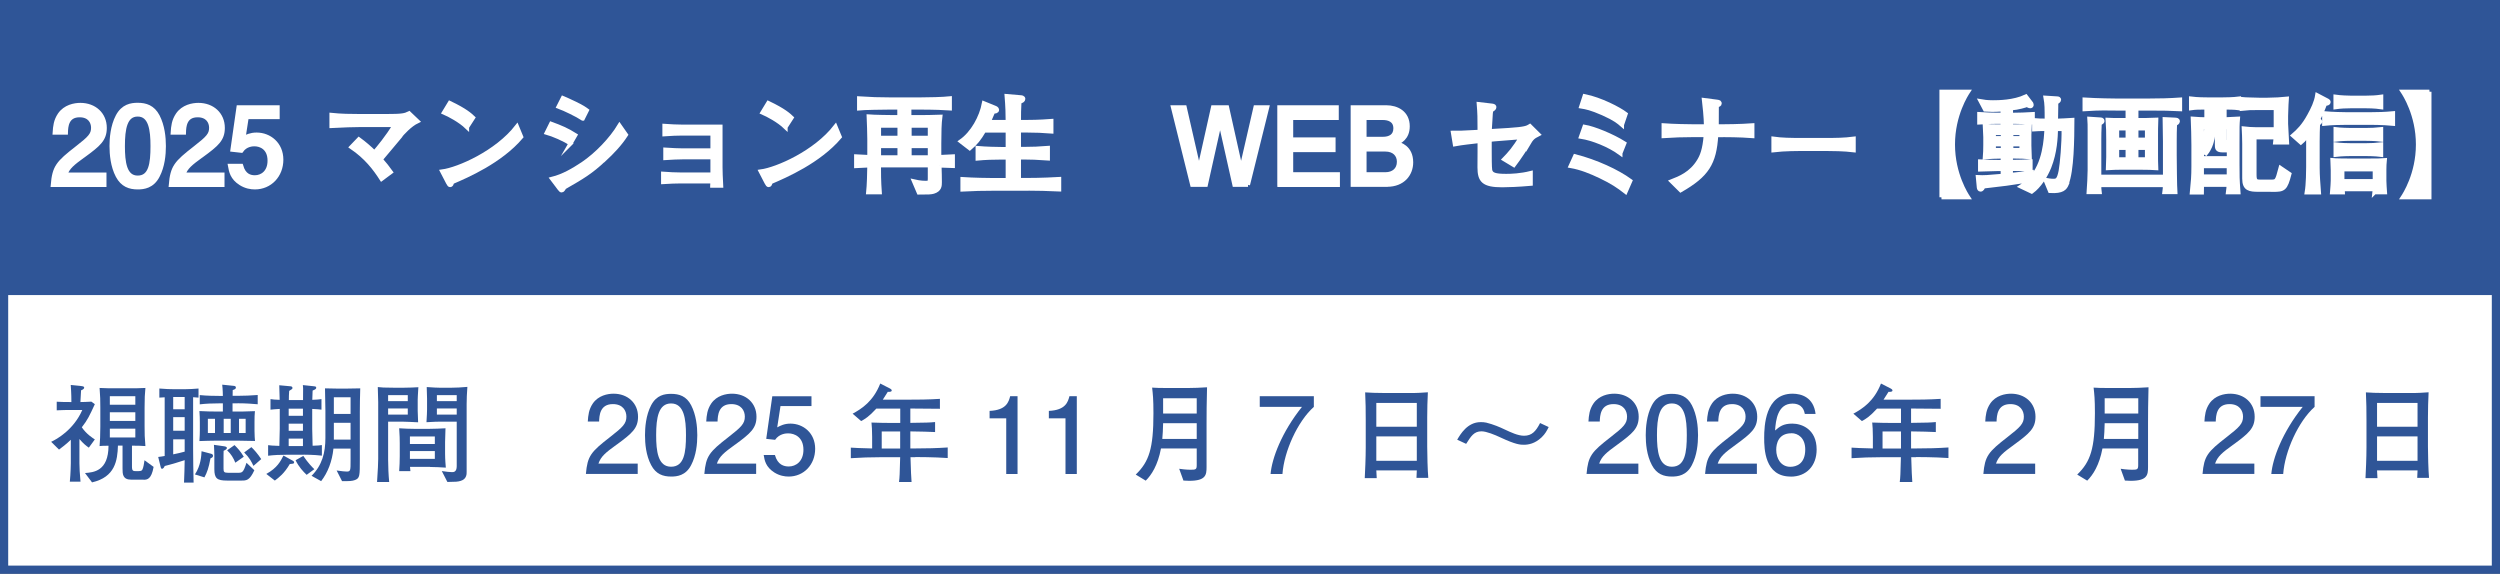 <?xml version="1.0" encoding="UTF-8"?>
<svg id="_x32_02411_x5F_w305_x5F_2段" xmlns="http://www.w3.org/2000/svg" version="1.1" viewBox="0 0 305 70">
  <rect x="0" y="0" width="305" height="70" fill="#808080" stroke="none"/>
  <!-- Generator: Adobe Illustrator 29.8.2, SVG Export Plug-In . SVG Version: 2.1.1 Build 3)  -->
  <defs>
    <style>
      .st0 {
        fill: #2f5597;
      }

      .st1 {
        stroke: #fff;
        stroke-miterlimit: 10;
        stroke-width: .5px;
      }

      .st1, .st2 {
        fill: #fff;
      }
    </style>
  </defs>
  <rect class="st0" width="305" height="36"/>
  <g>
    <path class="st1" d="M10.17,18.99c-1.33.97-1.9,1.42-2.2,2.31h4.77v1.26h-6.3c.19-2.19.6-2.67,2.95-4.5,1.57-1.22,1.97-1.63,1.97-2.47,0-.73-.44-1.53-1.65-1.53-1.59,0-1.65,1.41-1.67,2.12h-1.37c.05-.78.12-1.46.61-2.19.67-.98,1.81-1.19,2.53-1.19,1.7,0,2.97,1.13,2.97,2.8,0,1.4-.71,2.01-2.6,3.39Z"/>
    <path class="st1" d="M19.24,21.46c-.66,1.28-1.72,1.4-2.44,1.4-.98,0-1.85-.29-2.44-1.4-.63-1.19-.75-2.64-.75-3.64,0-.88.1-2.42.75-3.64.66-1.24,1.65-1.39,2.44-1.39.97,0,1.85.27,2.44,1.39.61,1.18.75,2.58.75,3.64s-.13,2.46-.75,3.64ZM16.8,13.97c-1.53,0-1.81,1.74-1.81,3.85,0,1.96.22,3.85,1.81,3.85s1.81-1.72,1.81-3.85c0-1.96-.23-3.85-1.81-3.85Z"/>
    <path class="st1" d="M24.57,18.99c-1.33.97-1.9,1.42-2.2,2.31h4.77v1.26h-6.3c.19-2.19.6-2.67,2.95-4.5,1.57-1.22,1.97-1.63,1.97-2.47,0-.73-.44-1.53-1.65-1.53-1.59,0-1.65,1.41-1.67,2.12h-1.37c.05-.78.12-1.46.61-2.19.67-.98,1.81-1.19,2.53-1.19,1.7,0,2.97,1.13,2.97,2.8,0,1.4-.71,2.01-2.6,3.39Z"/>
    <path class="st1" d="M31.09,22.86c-.48,0-1.1-.1-1.72-.49-1.06-.67-1.19-1.48-1.31-2.14h1.36c.34,1.22,1.11,1.4,1.68,1.4.86,0,1.79-.61,1.79-2.03,0-1.57-1.1-2-1.84-2-.19,0-1.06,0-1.61.79l-1.08-.12.74-5.18h4.77v1.19h-3.77l-.4,2.59c.38-.21.88-.45,1.61-.45,1.55,0,3.01,1.14,3.01,3.06s-1.37,3.38-3.23,3.38Z"/>
    <path class="st1" d="M48.77,16.68c-.38.44-1.97,2.38-2.32,2.77.52.6.83.98,1.23,1.54l-1.13.84c-.83-1.3-1.88-2.67-3.68-3.89l.91-.95c.67.49,1.31,1.04,1.9,1.62.41-.47,1.66-1.96,2.47-3.36h-4.12c-.76,0-2.31.05-3.59.12v-1.35c1.13.12,2.38.14,3.54.14h3.08c2.07,0,2.34-.09,2.85-.34l1.02.97c-.93.44-1.81,1.44-2.18,1.87Z"/>
    <path class="st1" d="M55.18,22.2c-.03.05-.09.26-.12.3-.03.05-.08.08-.14.08-.09,0-.13-.05-.27-.31l-.7-1.35c2-.27,6.66-2.31,9.12-5.48l.52,1.26c-2.54,2.99-6.62,4.74-8.41,5.51ZM56.98,15.52c-.85-.82-2.19-1.52-2.82-1.79l.71-1.17c1.93.92,2.51,1.48,2.85,1.8l-.74,1.15Z"/>
    <path class="st1" d="M69.6,17.52c-.67-.51-2.22-1.14-2.9-1.33l.54-1.09c1.22.45,1.93.75,2.95,1.39l-.6,1.04ZM73.7,19.47c-1.62,1.53-2.67,2.14-4.83,3.38-.17.26-.23.38-.36.38-.06,0-.1-.03-.26-.23l-.89-1.18c1.36-.34,2.59-1.06,3.76-1.84,1.67-1.13,3.46-2.99,4.46-4.66l.79,1.13c-.73,1.13-1.67,2.11-2.66,3.03ZM71.09,14.47c-.65-.44-2.23-1.2-2.95-1.46l.53-1.05c.3.13.75.31,1.48.67.93.45,1.19.65,1.45.84l-.5,1Z"/>
    <path class="st1" d="M86.89,22.65c.01-.25.01-.36.03-.52h-3.87c-.47,0-1.43.03-2.15.08v-1.01c.56.05,1.71.09,2.15.09h3.87v-2.1h-3.6c-.61,0-1.36.04-2.15.09v-1.02c.65.05,1.8.09,2.15.09h3.6v-2.06h-3.71c-.65,0-1.26.03-2.15.09v-1.02c.6.05,1.68.09,2.15.09h4.69v4.95c0,.39.03,1.37.08,2.25h-1.09Z"/>
    <path class="st1" d="M94.04,22.2c-.03.05-.09.26-.12.3-.03.05-.08.08-.14.08-.09,0-.13-.05-.27-.31l-.7-1.35c2-.27,6.66-2.31,9.12-5.48l.52,1.26c-2.54,2.99-6.62,4.74-8.41,5.51ZM95.84,15.52c-.85-.82-2.19-1.52-2.82-1.79l.71-1.17c1.93.92,2.51,1.48,2.85,1.8l-.74,1.15Z"/>
    <path class="st1" d="M114.62,20.19c0,.09,0,.18.01.44.01.43.03.76.03,1.59,0,.43,0,.93-.78,1.17-.32.09-.58.1-1.79.1l-.58-1.36c.78.18,1.3.18,1.41.18.41,0,.52-.05.52-.47v-1.67h-6.21c0,.92,0,1.89.1,3.29h-1.41c.08-.73.14-2.51.14-3.28l-1.61.08v-1.18c.52.03.93.05,1.61.08v-2.16c0-.67-.05-2.12-.08-2.79.6.05,2.67.08,3.04.08h.7v-1.17h-1.17c-.66,0-3.21.04-3.74.1v-1.22c.84.05,1.49.09,1.9.1,1.48.03,1.65.03,1.84.03h3.78c.89,0,2.72-.04,3.55-.13v1.22c-.49-.04-1.98-.1-3.71-.1h-1.23v1.17h.97c.45,0,2.31-.01,2.81-.04-.1.79-.13,1.88-.13,3.25v1.66c.67-.03.96-.04,1.66-.08v1.17c-.35-.01-1.27-.05-1.66-.06ZM109.74,15.33h-2.5v1.48h2.5v-1.48ZM109.74,17.82h-2.5v1.37h2.5v-1.37ZM113.44,15.33h-2.47v1.48h2.47v-1.48ZM113.44,17.82h-2.47v1.37h2.47v-1.37Z"/>
    <path class="st1" d="M125.24,23.02h-4c-1.27,0-2.55.03-3.82.1v-1.27c1.32.09,3.24.12,3.82.12h1.7v-2.75h-.83c-.95,0-1.9.03-2.84.12v-1.28c.97.09,2.4.12,2.84.12h.83v-2.25h-2.88c-.61,1.04-1.01,1.52-1.75,2.16l-1.09-.84c1.44-1,2.5-2.95,2.82-4.65l1.3.53c.14.05.3.14.3.27,0,.19-.22.21-.47.21-.08.19-.12.27-.45,1.04-.05.12-.06.14-.1.23h2.32c0-.92-.03-1.93-.13-3.16l1.63.14c.21.01.4.03.4.21,0,.17-.17.26-.47.35-.05.83-.06,1.54-.06,2.46h.98c.21,0,1.44,0,2.98-.12v1.28c-.98-.08-1.98-.12-2.98-.12h-.98v2.25h.6c.98,0,1.96-.04,2.93-.12v1.28c-1.17-.09-2.24-.12-2.93-.12h-.6v2.75h.93c.26,0,1.94,0,3.98-.12v1.27c-1.32-.06-2.66-.1-3.98-.1Z"/>
    <path class="st1" d="M152.26,22.55h-1.66l-1.75-7.8-1.74,7.8h-1.66l-2.35-9.46h1.43l1.75,7.66,1.71-7.66h1.71l1.71,7.66,1.76-7.66h1.43l-2.35,9.46Z"/>
    <path class="st1" d="M156.08,22.55v-9.46h7v1.3h-5.56v2.62h5.17v1.3h-5.17v2.95h5.7v1.3h-7.14Z"/>
    <path class="st1" d="M169.2,22.55h-4.17v-9.46h4.09c1.31,0,2.62.67,2.62,2.32,0,1.45-1,1.89-1.41,2.07.43.1,1.83.47,1.83,2.33,0,1.41-.97,2.73-2.95,2.73ZM168.7,14.39h-2.23v2.55h2.23c.85,0,1.54-.34,1.54-1.28,0-1.02-.83-1.27-1.54-1.27ZM169.02,18.24h-2.55v3.02h2.55c.97,0,1.65-.56,1.65-1.53,0-.84-.58-1.49-1.65-1.49Z"/>
    <path class="st1" d="M186.39,17.65c-.13.21-1.13,1.75-1.7,2.49l-1.18-.71c.61-.62,1.3-1.39,2.05-2.69l-3.28.26c-.09.01-.47.05-.54.06v1.39c0,.44,0,1.97.06,2.31.12.54.58.7,1.97.7.6,0,1.74-.04,2.98-.35v1.31c-1.48.13-2.76.18-3.48.18-2.31,0-2.77-.58-2.77-2.19,0-.21.01-1.84.01-1.93v-1.28c-1.01.12-2.1.23-3.02.4l-.23-1.4c.74.01.98,0,3.25-.12,0-1.72-.01-2.25-.1-3.38l1.63.19c.23.03.27.1.27.18,0,.16-.12.22-.39.41-.05.32-.05.45-.06.6-.01.38-.04.53-.12,1.92l2.31-.14c2.02-.13,2.28-.28,2.6-.48l1.02,1.01c-.62.32-.78.41-1.28,1.27Z"/>
    <path class="st1" d="M198.32,23.4c-.84-.66-1.63-1.2-3.06-1.88-1.17-.56-2.37-1.05-3.64-1.27l.54-1.19c2.56.66,5.13,1.84,6.74,3.01l-.58,1.33ZM197.69,18.7c-1.39-1.02-3.41-1.8-4.81-2.02l.43-1.22c1.14.19,3.39,1.1,4.86,2.03l-.48,1.2ZM197.88,15.23c-.39-.34-.83-.73-2.33-1.4-1.44-.63-2.03-.74-2.64-.84l.41-1.26c1.96.39,4.22,1.58,5.01,2.18l-.45,1.32Z"/>
    <path class="st1" d="M210.13,16.49h-.75c-.21,3.45-1.13,4.87-4.34,6.72l-1.1-1.09c.97-.38,2.38-.92,3.33-2.49.35-.57.69-1.35.83-3.15h-1.54c-1.14,0-2.46.04-3.6.12v-1.31c1.21.09,3.08.12,3.6.12h1.57c-.01-1.13-.18-2.58-.25-3.21l1.61.21c.27.04.31.08.31.22,0,.12-.12.17-.35.23-.01.4-.01,2.19-.01,2.55h.7c.18,0,2.22-.01,3.65-.12v1.31c-1.55-.12-3.41-.12-3.65-.12Z"/>
    <path class="st1" d="M222.74,18.17h-2.97c-.17,0-2.11,0-3.41.16v-1.41c.97.14,2.14.16,3.41.16h2.97c1.14,0,2.28-.01,3.41-.16v1.41c-1.13-.14-2.64-.16-3.41-.16Z"/>
    <path class="st1" d="M236.86,24.07v-12.88h3.25c-.19.29-1.85,2.8-1.85,6.44s1.66,6.15,1.85,6.44h-3.25Z"/>
    <path class="st1" d="M252.15,22.46c-.21.49-.51.93-2.05.84l-.56-1.36c.34.06.63.12.95.12.44,0,.69-.05.91-1.19.17-.91.39-3.45.36-5.13h-.93c-.03,1-.09,2.81-.82,4.65-.44,1.09-1.23,2.33-2.14,2.99l-1.31-.62c.29-.19.6-.38,1.01-.76-2.41.38-3.23.48-5.6.75-.06.17-.17.38-.34.38-.14,0-.19-.12-.21-.25l-.12-1.27c.74.04,1.26,0,3.03-.16v-.83h-.58c-.39,0-1.42.03-2.18.06v-.98c.71.04,1.7.06,2.18.06h.58v-.66h-.25c-.43,0-1.5.04-1.92.08.03-.32.05-1.11.05-1.48v-.97c0-.21-.03-1.1-.05-1.35.32.03,1.28.04,1.67.04h.49v-.56h-.61c-.21,0-1.23.01-2.24.08v-1.02c.74.05,1.76.08,2.24.08h.61v-.65c-.57.03-.91.05-1.23.05-.27,0-.65-.01-.91-.03l-.54-1.02c.34.06.78.13,1.5.13.65,0,2.54-.01,4.02-.71l.65.85s.05.1.05.17c0,.09-.04.17-.17.17-.14,0-.32-.12-.39-.16-.21.08-1.06.35-1.96.42v.78h.43c.47,0,1.48-.03,2.23-.08v1.02c-.69-.04-1.79-.08-2.23-.08h-.43v.56h.4c.56,0,1.49-.01,1.89-.04-.01.26-.05.96-.05,1.05v1.33c0,.22.04.98.05,1.41-.57-.05-1.14-.08-2-.08h-.3v.66h.22c.45,0,1.45-.03,2.18-.06v.98c-.67-.04-1.75-.06-2.18-.06h-.22v.73c.89-.09,1.76-.18,2.51-.32l-.13.8c1.77-1.81,1.9-4.94,1.96-6.09-.74,0-1.19.03-1.5.05v-1.11c.38.04,1,.05,1.53.05,0-1.49,0-2.02-.14-2.8l1.43.09c.12.01.22.04.22.17,0,.12-.21.25-.35.34v.45c0,.27-.03,1.5-.03,1.75h.26c.38,0,1.04-.05,1.74-.09-.01,2.29-.04,6.21-.71,7.82ZM244.35,16.23h-1.1v.62h1.1v-.62ZM244.35,17.61h-1.1v.69h1.1v-.69ZM246.62,16.23h-1.24v.62h1.24v-.62ZM246.62,17.61h-1.24v.69h1.24v-.69Z"/>
    <path class="st1" d="M262.14,13.24h-1.5v1.41h1.02c.22,0,1.21-.03,1.4-.04-.03.63-.03,1.52-.03,2.07v2.22c0,.6,0,.85.03,1.61-.4-.03-1.13-.05-1.75-.05h-2.67c-.4,0-.56,0-1.48.05,0-.22.05-1.17.05-1.36v-2.09c0-1.19-.01-1.24-.08-2.44.51.03,1.01.03,1.26.03h1.18v-1.41h-1.42c-1.22,0-1.66-.06-3.83.08v-1.17c1.55.1,3.69.12,3.83.12h3.99c1.28,0,2.56-.03,3.83-.12v1.17c-1.1-.06-2.18-.08-3.83-.08ZM265.35,15.14c-.03.67-.04,1.36-.04,2.05v1.71c0,.69.04,4.03.08,4.53h-1.33c.04-.29.06-.57.06-.85h-8.01c0,.14.01.74.03.85h-1.32c.05-.62.12-2.16.12-2.67v-4.77c0-.51,0-1.18-.03-1.5l1.2.08c.27.01.39.03.39.18,0,.12-.03.14-.34.34-.04.97-.05,1.35-.05,1.87v4.6h8.02v-4.29c0-.44-.03-1.88-.04-2.73l1.22.06c.22.01.39.03.39.19s-.17.25-.35.35ZM259.57,15.67h-1.28v1.37h1.28v-1.37ZM259.57,18.04h-1.28v1.4h1.28v-1.4ZM261.93,15.67h-1.29v1.37h1.29v-1.37ZM261.93,18.04h-1.29v1.4h1.29v-1.4Z"/>
    <path class="st1" d="M271.4,13.12v1.44c.71-.03.8-.03,1.63-.08-.06.78-.06.89-.06,2.97v2.59c0,1.37,0,1.81.12,3.42h-1.28c.03-.25.09-.67.09-.91h-3.26c.01.35.01.78,0,.93h-1.23c.13-1.31.19-2.01.19-3.17v-2.62c0-.97-.04-2.24-.08-3.21.79.06.84.06,1.66.08v-1.44c-.8,0-1.33,0-1.87.08v-1.17c.76.1,1.84.1,1.92.1h2c.18,0,1.26-.01,1.93-.1v1.17c-.58-.08-1.28-.08-1.75-.08ZM271.91,18.34h-.79c-.66,0-.66-.28-.66-.74v-2.1h-.45c0,.75,0,1.13-.18,1.8-.05.21-.25.85-.7,1.41l-.49-.34v.93h3.28v-.97ZM268.63,15.5v2c.42-.69.51-1.19.54-2h-.54ZM271.91,20.27h-3.28v1.26h3.28v-1.26ZM270.46,13.12h-.45v1.45h.45v-1.45ZM271.91,15.5h-.5v1.7c0,.13.04.13.12.13h.39v-1.83ZM277.29,23.15h-1.74c-1.11,0-1.75-.09-1.75-1.36v-4.26c0-.69-.04-1.43-.06-1.84.18.03,1.27.08,1.53.08h2.37v-2.59h-2.36c-.69,0-.95,0-1.78.09v-1.18c.29.03.6.04,1,.05.17,0,.93.03,1.09.03h1.06c.19,0,1.08-.03,1.26-.04.17-.01.92-.06,1.08-.08-.04.56-.05.89-.08,1.8,0,.03-.01.31-.01.34v.91c0,.18.08,1.54.12,2.28h-1.45c.03-.26.04-.34.05-.62h-2.57v4.53c0,.73.12.87.67.87h1.28c.78,0,.79,0,1.23-1.66l1.08.73c-.48,1.85-.7,1.93-2.02,1.93Z"/>
    <path class="st1" d="M283.64,12.68c-.1.31-.3.85-.84,1.92.22.13.25.14.25.23,0,.1-.04.14-.25.29-.03.31-.05,1.71-.05,2.11v3.26c0,.85.09,2.1.16,2.98h-1.49c.17-1,.18-2.73.18-3.11v-3.94c-.56.69-.72.83-.89.97l-.96-.85c.66-.57,1.3-1.19,1.98-2.45.43-.78.83-1.59.97-2.47l1.26.66c.06.04.13.09.13.17,0,.16-.16.18-.44.23ZM289.11,14.98h-2.75c-.95,0-1.88.03-2.81.12v-1.28c.97.09,2.38.12,2.81.12h2.75c.95,0,1.89-.03,2.84-.12v1.28c-1.23-.12-2.73-.12-2.84-.12ZM289.68,23.47c.01-.09.03-.31.04-.39h-3.91c0,.05.03.34.03.39h-1.33c.05-.61.09-1.18.09-1.44v-1.26c0-.19-.03-1-.04-1.23.34.04,1.68.05,2.06.05h2.25c1.33,0,1.48-.01,2.07-.05-.03.27-.05.84-.05,1.11v1.41c0,.39.05.93.08,1.4h-1.28ZM288.63,12.96h-1.83c-.62,0-1.24.03-1.87.12v-1.28c.63.09,1.57.12,1.87.12h1.83c.63,0,1.26-.03,1.88-.12v1.28c-.8-.12-1.8-.12-1.88-.12ZM288.63,16.93h-1.84s-1.04,0-1.85.1v-1.27c.63.08,1.55.1,1.85.1h1.84c.62,0,1.24-.03,1.87-.1v1.27c-.8-.1-1.8-.1-1.87-.1ZM288.63,18.79h-1.84s-1.04,0-1.85.1v-1.27c.63.08,1.55.1,1.85.1h1.84c.62,0,1.24-.03,1.87-.1v1.27c-.8-.1-1.8-.1-1.87-.1ZM289.72,20.66h-3.95v1.44h3.95v-1.44Z"/>
    <path class="st1" d="M296.39,11.19v12.88h-3.25c.19-.29,1.85-2.8,1.85-6.44s-1.66-6.15-1.85-6.44h3.25Z"/>
  </g>
  <g>
    <rect class="st2" x=".5" y="35.5" width="304" height="34"/>
    <path class="st0" d="M304,36v33H1v-33h303M305,35H0v35h305v-35h0Z"/>
  </g>
  <g>
    <path class="st0" d="M10.83,54.61c-.3-.21-.66-.48-1.14-1.05v2.95c0,.53.04,1.26.13,2.25h-1.3c.1-1,.12-2.18.12-2.26v-2.85c-.52.51-1.18,1.01-1.44,1.2l-.96-.95c.66-.3,2.73-1.44,3.8-3.88h-1.4c-.64,0-.94,0-1.72.04v-1.05c.61.03.92.04,1.79.04,0-.22,0-1.04-.08-2.08l1.3.13c.25.03.34.08.34.19,0,.17-.23.27-.38.33-.04.51-.04.6-.08,1.43.47-.01.65-.01,1.34-.05l.42.31c-.66,1.43-.88,1.91-1.59,2.82.57.84,1.33,1.31,1.59,1.48l-.73,1ZM17.52,58.52h-1.5c-1.07,0-1.07-.7-1.07-1.36v-2.8h-.56c-.06,1.83-.34,3.84-3.16,4.49l-.86-1.14c1.03-.08,2.86-.21,2.87-3.33-.61,0-.86.01-1.09.04.05-.7.09-1.29.09-2.38v-2.33c0-.87-.01-1.36-.09-2.38.55.04,1.37.04,2.05.04h1.47c.69,0,1.52,0,2.07-.04-.07.7-.1,1.29-.1,2.38v2.33c0,.87.01,1.37.1,2.38-.47-.04-.91-.04-1.64-.05v2.54c0,.57.13.57.61.57.44,0,.57-.03.65-.17.13-.21.23-.86.27-1.16l1.11.81c-.27,1.53-.79,1.57-1.24,1.57ZM16.51,48.34h-3.11v1.04h3.11v-1.04ZM16.51,50.3h-3.11v1.05h3.11v-1.05ZM16.51,52.3h-3.11v1.07h3.11v-1.07Z"/>
    <path class="st0" d="M23.56,48.46v6.29c0,1.38.03,2.76.06,4.13h-1.17c.03-.77.08-2.02.08-2.74-.36.13-1.75.55-2.43.71-.04.09-.16.34-.33.34-.08,0-.12-.04-.16-.18l-.31-1.26c.35-.04.51-.07.79-.12v-7.16c-.18.01-.23.01-.65.04v-1.11c.78.07,1.38.08,1.65.08h1.57c.34,0,1.04-.03,1.56-.08v1.11c-.31-.03-.57-.04-.68-.05ZM22.53,48.43h-1.4v1.5h1.4v-1.5ZM22.53,50.89h-1.4v1.66h1.4v-1.66ZM22.53,53.6h-1.4v1.83c.57-.12.95-.2,1.4-.33v-1.51ZM25.68,55.91c-.22,1.2-.42,1.73-.74,2.33l-1.16-.36c.73-1.1.78-2.29.81-2.83l1.17.31c.12.03.23.1.23.25,0,.18-.17.25-.31.31ZM28.99,49.21h-.62v1h.7c.44,0,.6,0,2.03-.05-.04.43-.05.81-.05,1.29v1.11c0,.58.04.99.06,1.24-.34,0-1.85-.04-2.14-.04h-2.52c-.6,0-1.55.03-2.12.05.04-.44.05-1.11.05-1.25v-1.03c0-.35-.01-.95-.05-1.38.64.04,1.56.06,2.22.06h.64v-1h-.49c-.78,0-1.56.03-2.33.12v-1.13c.81.09,1.96.1,2.33.1h.49c0-.09-.01-.77-.08-1.37l1.37.14c.17.01.3.06.3.21,0,.17-.14.22-.39.31-.01.34-.01.66-.01.7h.62c.83,0,1.64-.04,2.44-.1v1.13c-.6-.05-1.4-.12-2.44-.12ZM26.23,51.09h-.87v1.74h.87v-1.74ZM29.43,58.63h-1.73c-1.21,0-1.55-.25-1.55-1.4v-1.68c0-.37-.03-.91-.05-1.28l1.2.17c.17.03.38.05.38.22,0,.1-.1.2-.4.34,0,.05-.01.53-.01.55v1.64c0,.39.08.49.56.49h1.17c.55,0,.68,0,1.07-1.22l.96.91c-.58,1.26-.97,1.26-1.59,1.26ZM28.15,51.09h-.86v1.74h.86v-1.74ZM28.71,56.45c-.22-.55-.52-1.07-1-1.51l.9-.64c.39.39.73.75,1.13,1.42l-1.03.73ZM29.97,51.09h-.81v1.74h.81v-1.74ZM30.92,56.84c-.22-.47-.47-.99-1.13-1.64l.88-.65c.32.3.77.81,1.2,1.46l-.95.83Z"/>
    <path class="st0" d="M35.35,56.62c-.68,1.16-1.33,1.64-1.82,2.01l-1.04-.81c1.34-.74,1.74-1.55,2.09-2.24l1.13.62c.14.08.17.13.17.2,0,.16-.05.17-.53.21ZM37.02,55.48h-2.09c-.74,0-1.5.03-2.22.12v-1.29c.33.04.49.06,1.37.09.01-.21.05-1.87.05-2.07v-2.44c-.48.03-.81.05-1.13.09v-1.29c.36.05.47.07,1.12.09-.01-.22-.04-1.65-.05-1.78l1.29.12c.19.01.32.04.32.21,0,.12-.04.14-.4.36-.03.36-.04.75-.04,1.12h1.73c0-.22.01-1.22.01-1.43,0-.14-.01-.2-.03-.4l1.31.14c.22.03.32.03.32.18,0,.14-.1.21-.44.35,0,.12-.03.96-.04,1.13.65-.03.75-.04,1.12-.09v1.29c-.21-.03-.52-.06-1.13-.09v2.44c0,.25.04,1.78.05,2.05.61-.01.91-.05,1.13-.08v1.29c-.97-.12-2.17-.12-2.25-.12ZM36.96,49.86h-1.74v.87h1.74v-.87ZM36.96,51.69h-1.74v.87h1.74v-.87ZM36.96,53.51h-1.74v.91h1.74v-.91ZM37.41,57.93c-.44-.42-.94-.95-1.35-1.78l.94-.53c.58.86,1.13,1.42,1.35,1.62l-.94.69ZM43.9,50.34v5.67c0,2.07,0,2.31-.58,2.55-.38.14-.68.14-1.59.14l-.66-1.3c.71.09.95.13,1.22.13.48,0,.48-.12.48-1.37v-1.43h-2.09c-.16,1.55-.68,2.91-1.5,3.97l-1.17-.65c1.3-1.29,1.69-2.83,1.69-4.63v-3.3c0-.06-.04-2.12-.05-2.74.25,0,1.42.03,1.56.03h1.01s1.68-.03,1.73-.03c-.03.87-.05,2.09-.05,2.96ZM42.77,48.47h-2.04v2.03h2.04v-2.03ZM42.77,51.58h-2.04v2.05h2.04v-2.05Z"/>
    <path class="st0" d="M50.96,48.74v1.38c0,.17.04,1.18.05,1.4-.18,0-.27-.01-1.05-.05-.14,0-.79-.03-.92-.03h-1.69v4.63c0,.79.05,1.94.13,2.73h-1.48c.1-1.29.14-2.52.14-2.82v-6.93c0-.43-.03-1.48-.05-1.83.46.05.7.08,1.91.08h1.31c.51,0,1.26-.03,1.73-.06-.06.82-.08,1.49-.08,1.51ZM49.75,48.21h-2.4v.73h2.4v-.73ZM49.75,49.83h-2.4v.75h2.4v-.75ZM52.48,56.96h-2.46c.01.18.03.36.05.52h-1.37c.04-.36.07-1.42.07-1.83v-1.57c0-.27-.01-1.16-.07-1.83.53.04,1.34.07,1.89.07h1.75c.29,0,1.75-.04,2.01-.07,0,.01-.05,1.35-.05,1.69v1.38c0,.74.07,1.48.09,1.73-.46-.04-1.5-.08-1.92-.08ZM53.05,53.25h-3.04v.92h3.04v-.92ZM53.05,55.03h-3.04v.95h3.04v-.95ZM56.93,49.31v8.24c.05.86-.52,1.05-.74,1.12-.34.1-.55.12-1.61.13l-.68-1.33c.56.08.96.13,1.24.13.19,0,.58,0,.58-.73v-5.43h-1.86c-.31,0-1,.01-1.83.07.05-.69.07-1.39.07-1.56v-1.33c0-.3-.03-1.13-.04-1.4.6.06,1.5.08,1.52.08h1.56c.66,0,.97-.03,1.88-.1-.06.73-.09,1.57-.09,2.12ZM55.72,48.21h-2.42v.73h2.42v-.73ZM55.72,49.83h-2.42v.75h2.42v-.75Z"/>
    <path class="st0" d="M75.22,54.25c-1.34.97-1.91,1.43-2.21,2.31h4.79v1.26h-6.32c.19-2.2.6-2.68,2.96-4.51,1.57-1.22,1.98-1.64,1.98-2.48,0-.73-.44-1.53-1.65-1.53-1.6,0-1.65,1.42-1.68,2.13h-1.38c.05-.78.12-1.47.61-2.2.68-.99,1.82-1.2,2.54-1.2,1.7,0,2.98,1.13,2.98,2.81,0,1.4-.71,2.02-2.61,3.41Z"/>
    <path class="st0" d="M84.32,56.74c-.66,1.29-1.73,1.4-2.44,1.4-.99,0-1.86-.29-2.44-1.4-.64-1.2-.75-2.65-.75-3.65,0-.88.1-2.43.75-3.65.66-1.25,1.65-1.39,2.44-1.39.97,0,1.86.27,2.44,1.39.61,1.18.75,2.59.75,3.65s-.13,2.47-.75,3.65ZM81.87,49.22c-1.53,0-1.82,1.74-1.82,3.86,0,1.96.22,3.86,1.82,3.86s1.82-1.73,1.82-3.86c0-1.96-.23-3.86-1.82-3.86Z"/>
    <path class="st0" d="M89.67,54.25c-1.34.97-1.91,1.43-2.21,2.31h4.79v1.26h-6.32c.19-2.2.6-2.68,2.96-4.51,1.57-1.22,1.98-1.64,1.98-2.48,0-.73-.44-1.53-1.65-1.53-1.6,0-1.65,1.42-1.68,2.13h-1.38c.05-.78.12-1.47.61-2.2.68-.99,1.82-1.2,2.54-1.2,1.7,0,2.98,1.13,2.98,2.81,0,1.4-.71,2.02-2.61,3.41Z"/>
    <path class="st0" d="M96.21,58.14c-.48,0-1.1-.1-1.73-.49-1.07-.68-1.2-1.48-1.31-2.14h1.37c.34,1.22,1.12,1.4,1.69,1.4.86,0,1.79-.61,1.79-2.04,0-1.57-1.11-2-1.85-2-.2,0-1.07,0-1.61.79l-1.08-.12.74-5.2h4.78v1.2h-3.78l-.4,2.6c.38-.21.88-.46,1.61-.46,1.56,0,3.02,1.14,3.02,3.07s-1.38,3.39-3.24,3.39Z"/>
    <path class="st0" d="M111.66,55.78h-.58c.05,1.81.08,2.29.13,3.02h-1.53c.08-.66.08-.83.14-3.02h-2.42c-1.21,0-2.41.04-3.6.12v-1.29c.72.05.91.05,2.6.1v-1.43c0-.77-.04-1.31-.08-1.73,1.21.04,1.56.05,2.77.05h.74v-1.75h-2.92c-.91,1-1.42,1.29-1.85,1.52l-1.04-.9c1.12-.61,2.52-1.51,3.37-3.68l1.21.62c.08.04.19.13.19.22,0,.2-.31.18-.48.17-.26.43-.36.58-.61.96h2.87c1.37,0,2.73-.01,4.1-.1v1.21c-1.01-.01-2.61-.01-3.61-.03v1.75c2.04-.03,2.27-.03,3.02-.1v1.22c-1.13-.05-1.3-.05-3.02-.08v2.08h.61c1.31,0,2.64-.03,3.95-.12v1.29c-1.7-.12-3.8-.12-3.95-.12ZM109.82,52.64h-2.25v2.08h2.25v-2.08Z"/>
    <path class="st0" d="M122.76,57.83v-6.79h-2.03v-.91c2.04-.09,2.33-1.09,2.51-1.79h.9v9.49h-1.38Z"/>
    <path class="st0" d="M129.99,57.83v-6.79h-2.03v-.91c2.04-.09,2.33-1.09,2.51-1.79h.9v9.49h-1.38Z"/>
    <path class="st0" d="M147.2,51.78v5.2c0,.96-.08,1.68-2.12,1.68-.27,0-.51-.01-.7-.03l-.52-1.44c.77.12,1.35.12,1.39.12.64,0,.75-.04.75-.57v-2.03h-4.36c-.38,2.05-1.17,3.25-1.86,3.93l-1.22-.74c1.62-1.57,2.16-3.15,2.16-7.48,0-1.77-.07-2.31-.16-3.13.6.03.73.05,1.98.05h2.3c.65,0,1.77-.04,2.42-.09-.05,2.09-.06,2.96-.06,4.54ZM146,51.63h-4.1c-.01.73-.06,1.5-.1,1.92h4.2v-1.92ZM146,48.59h-4.1v1.86h4.1v-1.86Z"/>
    <path class="st0" d="M156.47,57.83h-1.46c.16-1.9,1.34-5.08,3.83-8.19h-5.15v-1.3h6.6v1.3c-1.99,1.78-3.63,5.42-3.83,8.19Z"/>
    <path class="st0" d="M172.81,58.3c.01-.42.03-.53.04-.91h-4.94c.01.16.05.81.05.94h-1.46c.04-.82.12-2.43.12-3.77v-3.28c0-1.08-.01-2.33-.07-3.41.55.04,1.33.08,2.52.08h2.82c1.29,0,1.43-.04,2.31-.09-.05.92-.08,2.12-.08,3.06v3.56c0,.98.05,2.89.13,3.82h-1.46ZM172.85,49.16h-4.94v2.9h4.94v-2.9ZM172.85,53.24h-4.94v2.98h4.94v-2.98Z"/>
    <path class="st0" d="M177.77,53.66c.39-.68,1.26-2.16,2.86-2.16.21,0,.44,0,.69.06.87.21,1.7.57,2.22.82.77.36,1.65.78,2.39.78.95,0,1.44-.53,1.96-1.55l1.05.49c-.22.44-.42.83-.87,1.26-.81.77-1.62.9-2.16.9-.42,0-.98-.01-2.87-.9-.64-.3-1.69-.74-2.3-.74-.9,0-1.27.58-1.87,1.53l-1.1-.51Z"/>
    <path class="st0" d="M197.31,54.25c-1.34.97-1.91,1.43-2.21,2.31h4.78v1.26h-6.32c.19-2.2.6-2.68,2.96-4.51,1.57-1.22,1.98-1.64,1.98-2.48,0-.73-.44-1.53-1.65-1.53-1.6,0-1.65,1.42-1.68,2.13h-1.38c.05-.78.12-1.47.61-2.2.68-.99,1.82-1.2,2.54-1.2,1.7,0,2.98,1.13,2.98,2.81,0,1.4-.71,2.02-2.61,3.41Z"/>
    <path class="st0" d="M206.41,56.74c-.66,1.29-1.73,1.4-2.44,1.4-.99,0-1.86-.29-2.44-1.4-.64-1.2-.75-2.65-.75-3.65,0-.88.1-2.43.75-3.65.66-1.25,1.65-1.39,2.44-1.39.97,0,1.86.27,2.44,1.39.61,1.18.75,2.59.75,3.65s-.13,2.47-.75,3.65ZM203.97,49.22c-1.53,0-1.82,1.74-1.82,3.86,0,1.96.22,3.86,1.82,3.86s1.82-1.73,1.82-3.86c0-1.96-.23-3.86-1.82-3.86Z"/>
    <path class="st0" d="M211.77,54.25c-1.34.97-1.91,1.43-2.21,2.31h4.78v1.26h-6.32c.19-2.2.6-2.68,2.96-4.51,1.57-1.22,1.98-1.64,1.98-2.48,0-.73-.44-1.53-1.65-1.53-1.6,0-1.65,1.42-1.68,2.13h-1.38c.05-.78.12-1.47.61-2.2.68-.99,1.82-1.2,2.54-1.2,1.7,0,2.98,1.13,2.98,2.81,0,1.4-.71,2.02-2.61,3.41Z"/>
    <path class="st0" d="M218.45,58.14c-3.17,0-3.22-3.41-3.22-4.72,0-1.42.12-5.39,3.46-5.39,1.07,0,2.57.43,2.81,2.47h-1.31c-.07-.35-.26-1.26-1.51-1.26-1.79,0-2.04,2.01-2.12,3.28.57-.48.99-.84,2.11-.84s2.96.66,2.96,3.16c0,1.96-1.22,3.31-3.17,3.31ZM218.55,52.86c-1.61,0-1.85,1.3-1.85,2.01,0,1.08.58,2.08,1.72,2.08.74,0,1.82-.36,1.82-2.12,0-1.38-.86-1.98-1.69-1.98Z"/>
    <path class="st0" d="M233.75,55.78h-.58c.05,1.81.08,2.29.13,3.02h-1.53c.08-.66.08-.83.14-3.02h-2.42c-1.21,0-2.41.04-3.6.12v-1.29c.72.05.91.05,2.6.1v-1.43c0-.77-.04-1.31-.08-1.73,1.21.04,1.56.05,2.77.05h.74v-1.75h-2.92c-.91,1-1.42,1.29-1.85,1.52l-1.04-.9c1.12-.61,2.52-1.51,3.37-3.68l1.21.62c.08.04.19.13.19.22,0,.2-.31.18-.48.17-.26.43-.36.58-.61.96h2.87c1.37,0,2.73-.01,4.1-.1v1.21c-1.01-.01-2.61-.01-3.61-.03v1.75c2.04-.03,2.27-.03,3.02-.1v1.22c-1.13-.05-1.3-.05-3.02-.08v2.08h.61c1.31,0,2.64-.03,3.95-.12v1.29c-1.7-.12-3.8-.12-3.95-.12ZM231.92,52.64h-2.25v2.08h2.25v-2.08Z"/>
    <path class="st0" d="M245.72,54.25c-1.34.97-1.91,1.43-2.21,2.31h4.78v1.26h-6.32c.19-2.2.6-2.68,2.96-4.51,1.57-1.22,1.98-1.64,1.98-2.48,0-.73-.44-1.53-1.65-1.53-1.6,0-1.65,1.42-1.68,2.13h-1.38c.05-.78.12-1.47.61-2.2.68-.99,1.82-1.2,2.54-1.2,1.7,0,2.98,1.13,2.98,2.81,0,1.4-.71,2.02-2.61,3.41Z"/>
    <path class="st0" d="M262.06,51.78v5.2c0,.96-.08,1.68-2.12,1.68-.27,0-.51-.01-.7-.03l-.52-1.44c.77.12,1.35.12,1.39.12.64,0,.75-.04.75-.57v-2.03h-4.36c-.38,2.05-1.17,3.25-1.86,3.93l-1.22-.74c1.62-1.57,2.16-3.15,2.16-7.48,0-1.77-.07-2.31-.16-3.13.6.03.73.05,1.98.05h2.3c.65,0,1.77-.04,2.42-.09-.05,2.09-.06,2.96-.06,4.54ZM260.87,51.63h-4.1c-.01.73-.06,1.5-.1,1.92h4.2v-1.92ZM260.87,48.59h-4.1v1.86h4.1v-1.86Z"/>
    <path class="st0" d="M272.45,54.25c-1.34.97-1.91,1.43-2.21,2.31h4.79v1.26h-6.32c.19-2.2.6-2.68,2.96-4.51,1.57-1.22,1.98-1.64,1.98-2.48,0-.73-.44-1.53-1.65-1.53-1.6,0-1.65,1.42-1.68,2.13h-1.38c.05-.78.12-1.47.61-2.2.68-.99,1.82-1.2,2.54-1.2,1.7,0,2.98,1.13,2.98,2.81,0,1.4-.71,2.02-2.61,3.41Z"/>
    <path class="st0" d="M278.56,57.83h-1.46c.16-1.9,1.34-5.08,3.83-8.19h-5.15v-1.3h6.6v1.3c-1.99,1.78-3.63,5.42-3.83,8.19Z"/>
    <path class="st0" d="M294.9,58.3c.01-.42.03-.53.04-.91h-4.94c.01.16.05.81.05.94h-1.46c.04-.82.12-2.43.12-3.77v-3.28c0-1.08-.01-2.33-.07-3.41.55.04,1.33.08,2.52.08h2.82c1.29,0,1.43-.04,2.31-.09-.05.92-.08,2.12-.08,3.06v3.56c0,.98.05,2.89.13,3.82h-1.46ZM294.94,49.16h-4.94v2.9h4.94v-2.9ZM294.94,53.24h-4.94v2.98h4.94v-2.98Z"/>
  </g>
</svg>
